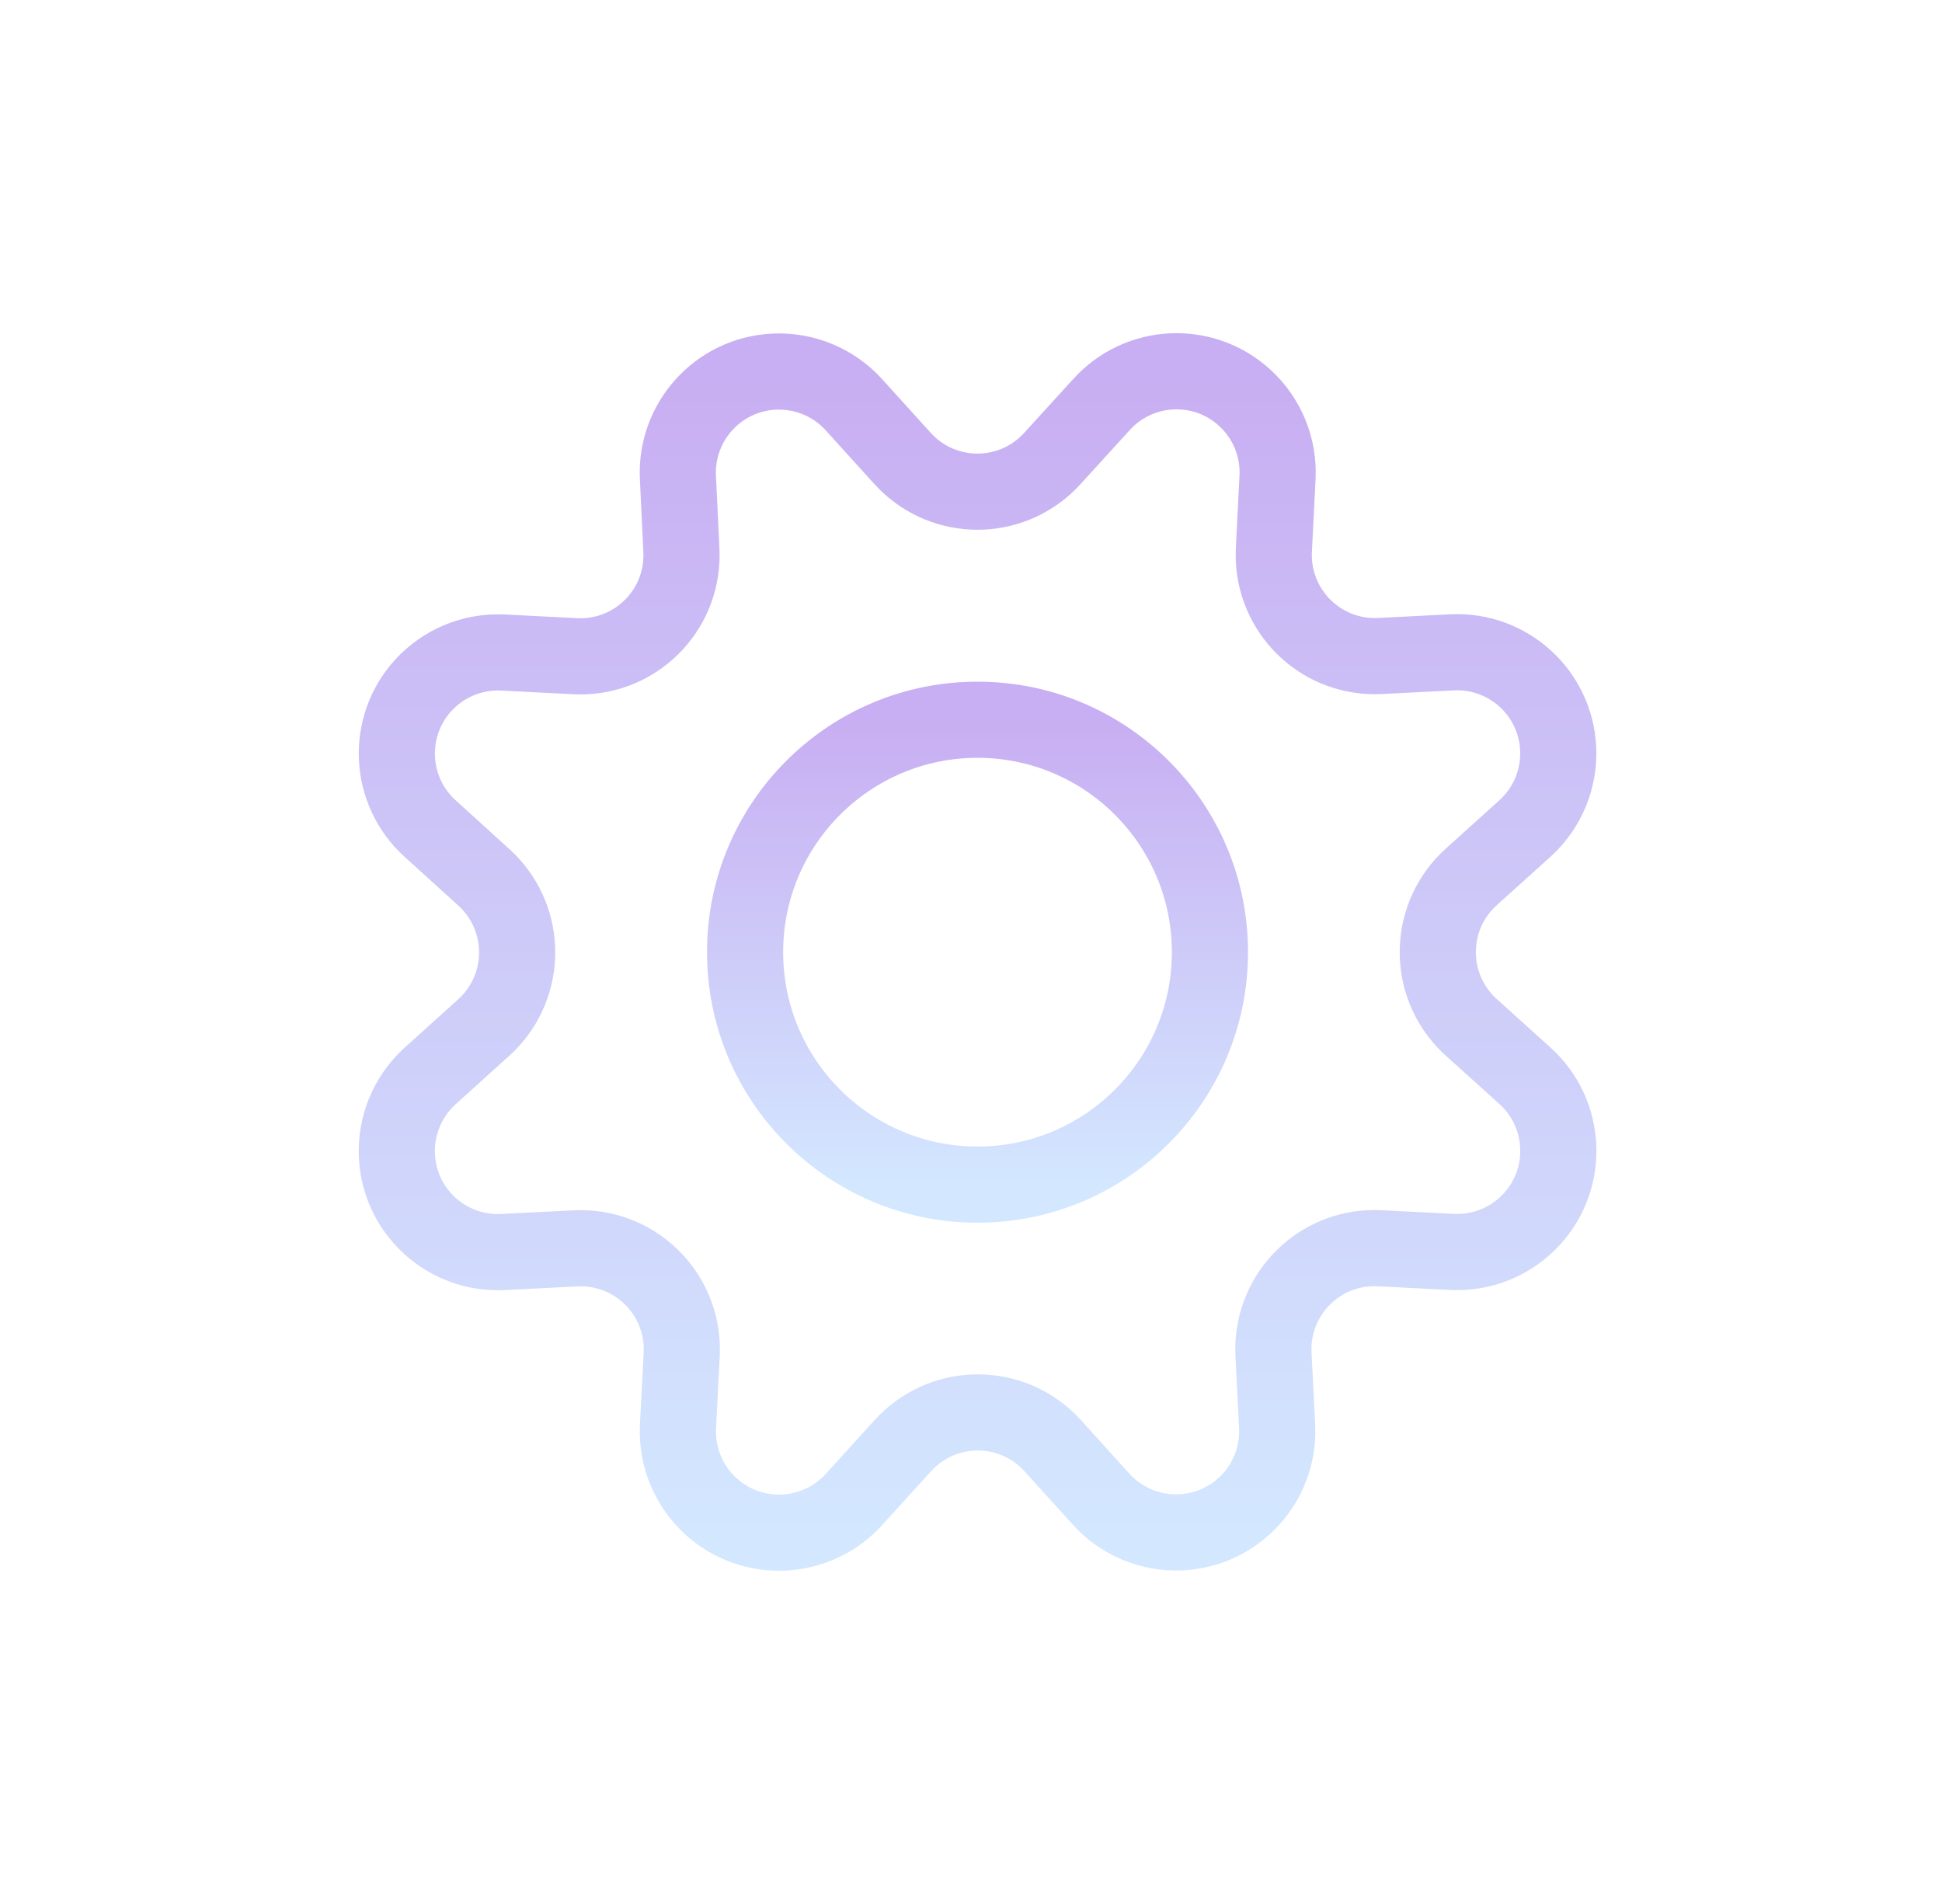 <svg fill="none" height="50" viewBox="0 0 51 50" width="51" xmlns="http://www.w3.org/2000/svg" xmlns:xlink="http://www.w3.org/1999/xlink"><linearGradient id="a"><stop offset="0" stop-color="#c8aef2"/><stop offset="1" stop-color="#d3e7ff"/></linearGradient><linearGradient id="b" gradientUnits="userSpaceOnUse" x1="25.672" x2="25.672" xlink:href="#a" y1="9.75" y2="40.25"/><linearGradient id="c" gradientUnits="userSpaceOnUse" x1="25.671" x2="25.671" xlink:href="#a" y1="18.901" y2="31.108"/><g stroke-linecap="round" stroke-linejoin="round" stroke-miterlimit="8" stroke-width="2"><path d="m23.698 12.034c.981 1.089 2.66 1.177 3.749.195.069-.062.134-.128.195-.195l1.283-1.408c.983-1.089 2.664-1.175 3.753-.19.593.536.913 1.309.872 2.106l-.096 1.899c-.073 1.465 1.054 2.713 2.519 2.786.088.004.175.004.263 0l1.899-.096c1.466-.072 2.713 1.058 2.785 2.523.039.796-.281 1.568-.872 2.102l-1.413 1.275c-1.089.985-1.175 2.665-.191 3.754.06.066.123.13.191.191l1.413 1.275c1.089.983 1.175 2.664.19 3.753-.536.593-1.309.913-2.106.872l-1.899-.096c-1.465-.076-2.713 1.051-2.789 2.516-.004.091-.004.182 0 .273l.096 1.899c.065 1.466-1.07 2.707-2.536 2.772-.785.035-1.546-.279-2.078-.86l-1.276-1.412c-.983-1.089-2.664-1.175-3.753-.191-.067.061-.132.125-.191.191l-1.282 1.412c-.988 1.085-2.668 1.165-3.753.178-.585-.532-.902-1.297-.867-2.087l.098-1.899c.076-1.465-1.051-2.713-2.516-2.789-.091-.004-.182-.004-.273 0l-1.899.096c-1.465.076-2.714-1.048-2.79-2.513-.042-.797.278-1.572.869-2.108l1.412-1.275c1.089-.985 1.175-2.665.191-3.754-.06-.067-.123-.13-.191-.191l-1.412-1.282c-1.086-.986-1.168-2.665-.183-3.752.533-.587 1.301-.906 2.094-.868l1.899.096c1.465.077 2.714-1.048 2.791-2.512.005-.094.005-.187 0-.282l-.091-1.9c-.069-1.466 1.063-2.71 2.53-2.779.791-.037 1.557.281 2.09.867z" stroke="url(#b)"/><path d="m19.567 25.005c0 3.371 2.733 6.104 6.104 6.104 3.37 0 6.104-2.733 6.104-6.104 0-3.37-2.733-6.104-6.104-6.104-3.371 0-6.104 2.732-6.104 6.104z" stroke="url(#c)"/></g></svg>
